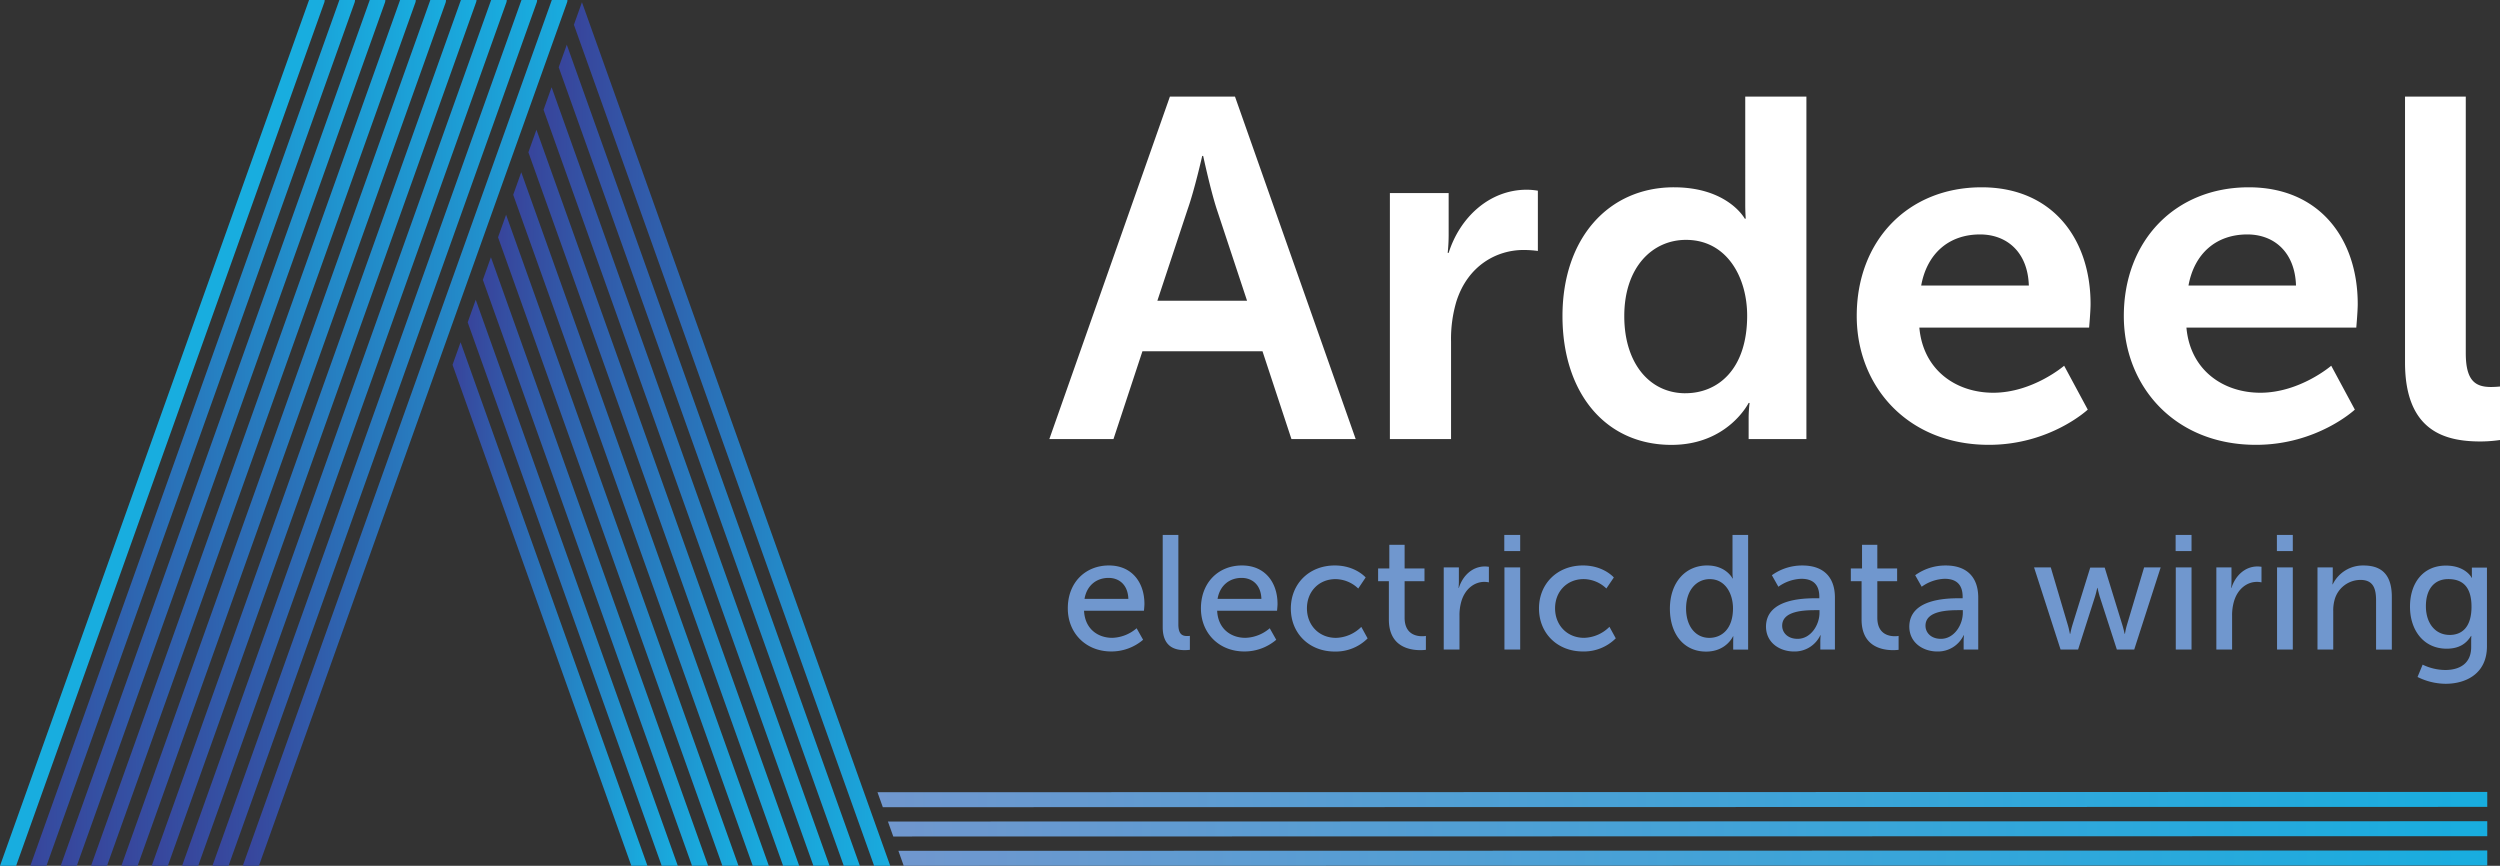 <svg xmlns="http://www.w3.org/2000/svg" xmlns:xlink="http://www.w3.org/1999/xlink" viewBox="0 0 981.05 339.76"><rect x="0" y="0" width="981.05" height="339.76" fill="#333333" stroke="none"/><defs><linearGradient id="a" x1="225.21" y1="170.31" x2="349.34" y2="170.31" gradientUnits="userSpaceOnUse"><stop offset="0" stop-color="#38449b"/><stop offset="1" stop-color="#18addf"/></linearGradient><linearGradient id="c" x1="219.26" y1="178.65" x2="337.43" y2="178.65" xlink:href="#a"/><linearGradient id="d" x1="213.3" y1="186.99" x2="325.53" y2="186.99" xlink:href="#a"/><linearGradient id="e" x1="207.35" y1="195.33" x2="313.62" y2="195.33" xlink:href="#a"/><linearGradient id="f" x1="201.39" y1="203.67" x2="301.71" y2="203.67" xlink:href="#a"/><linearGradient id="g" x1="195.44" y1="212.01" x2="289.8" y2="212.01" xlink:href="#a"/><linearGradient id="h" x1="189.48" y1="220.35" x2="277.89" y2="220.35" xlink:href="#a"/><linearGradient id="i" x1="183.53" y1="228.69" x2="265.98" y2="228.69" xlink:href="#a"/><linearGradient id="j" x1="177.58" y1="237.03" x2="254.08" y2="237.03" xlink:href="#a"/><linearGradient id="k" y1="169.88" x2="127.41" y2="169.88" xlink:href="#a"/><linearGradient id="l" x1="11.91" y1="169.88" x2="139.32" y2="169.88" xlink:href="#a"/><linearGradient id="m" x1="23.82" y1="169.88" x2="151.23" y2="169.88" xlink:href="#a"/><linearGradient id="n" x1="35.73" y1="169.88" x2="163.13" y2="169.88" xlink:href="#a"/><linearGradient id="o" x1="47.63" y1="169.88" x2="175.04" y2="169.88" xlink:href="#a"/><linearGradient id="p" x1="59.54" y1="169.88" x2="186.95" y2="169.88" xlink:href="#a"/><linearGradient id="q" x1="71.45" y1="169.88" x2="198.86" y2="169.88" xlink:href="#a"/><linearGradient id="r" x1="83.36" y1="169.88" x2="210.77" y2="169.88" xlink:href="#a"/><linearGradient id="s" x1="95.27" y1="169.88" x2="222.68" y2="169.88" xlink:href="#a"/><linearGradient id="b" x1="352.55" y1="336.75" x2="976.05" y2="336.75" gradientUnits="userSpaceOnUse"><stop offset="0" stop-color="#7097ce"/><stop offset="1" stop-color="#18addf"/></linearGradient><linearGradient id="t" x1="348.44" y1="325.26" x2="976.05" y2="325.26" xlink:href="#b"/><linearGradient id="u" x1="344.34" y1="313.76" x2="976.05" y2="313.76" xlink:href="#b"/></defs><title>logo_new</title><path fill="url(#a)" d="M228.37.87l-3.16 8.85 117.81 330.03h6.32L228.37.87z"/><path fill="url(#c)" d="M222.42 17.55l-3.17 8.85 111.86 313.35h6.32L222.42 17.55z"/><path fill="url(#d)" d="M216.46 34.23l-3.16 8.85 105.9 296.67h6.33L216.46 34.23z"/><path fill="url(#e)" d="M210.51 50.91l-3.16 8.85 99.95 279.99h6.32L210.51 50.91z"/><path fill="url(#f)" d="M204.55 67.59l-3.16 8.85 94 263.31h6.32L204.55 67.59z"/><path fill="url(#g)" d="M198.6 84.27l-3.16 8.85 88.04 246.63h6.32L198.6 84.27z"/><path fill="url(#h)" d="M192.65 100.95l-3.17 8.85 82.09 229.95h6.32l-85.24-238.8z"/><path fill="url(#i)" d="M186.69 117.63l-3.16 8.85 76.13 213.27h6.32l-79.29-222.12z"/><path fill="url(#j)" d="M180.74 134.31l-3.16 8.85 70.17 196.59h6.32l-73.33-205.44z"/><path d="M127.25 1a3 3 0 0 0 .16-1h-6.13L0 339.76h6.32z" fill="url(#k)"/><path d="M139.15 1a3 3 0 0 0 .16-1h-6.13L11.91 339.76h6.32z" fill="url(#l)"/><path d="M151.06 1a3 3 0 0 0 .16-1h-6.12L23.82 339.76h6.32z" fill="url(#m)"/><path d="M163 1a3 3 0 0 0 .16-1H157L35.73 339.76H42z" fill="url(#n)"/><path d="M174.88 1a3 3 0 0 0 .12-1h-6.13L47.63 339.76H54z" fill="url(#o)"/><path d="M186.79 1a3 3 0 0 0 .21-1h-6.13L59.54 339.76h6.32z" fill="url(#p)"/><path d="M198.7 1a3 3 0 0 0 .16-1h-6.13L71.45 339.76h6.32z" fill="url(#q)"/><path d="M210.61 1a3 3 0 0 0 .16-1h-6.13L83.36 339.76h6.32z" fill="url(#r)"/><path d="M222.51 1a3 3 0 0 0 .16-1h-6.13L95.27 339.76h6.32z" fill="url(#s)"/><path d="M495.43 137.85h-47.12l-11.36 34.45h-25.17l47.31-134.38h25.55L532 172.3h-25.21zM471.77 61.2s-3 13.25-5.68 20.82l-11.92 36h35.2L477.45 82c-2.46-7.57-5.3-20.82-5.3-20.82h-.38zM545.39 75.77h23.09v16.66a65.77 65.77 0 0 1-.38 6.81h.38c4.35-13.82 15.9-24.79 30.66-24.79a27.48 27.48 0 0 1 4.35.38v23.65a41.47 41.47 0 0 0-5.68-.38c-10.22 0-21.76 5.87-26.31 20.25a51.73 51.73 0 0 0-2.08 15.71v38.24h-24V75.77zM656.86 73.5c21.2 0 27.82 12.3 27.82 12.3h.38s-.19-2.46-.19-5.49V37.92h24V172.3H686.2v-7.95a49 49 0 0 1 .38-6.24h-.38s-8.14 16.47-30.28 16.47c-26.12 0-42.77-20.63-42.77-50.53 0-30.68 18.16-50.55 43.71-50.55zm4.54 80.81c12.49 0 24.22-9.08 24.22-30.47 0-15-7.95-29.71-24-29.71-13.25 0-24.22 10.79-24.22 29.9-.03 18.36 9.81 30.29 24.01 30.29zM777.61 73.5c27.82 0 42.77 20.25 42.77 45.8 0 2.84-.57 9.27-.57 9.27h-66.62c1.51 16.84 14.57 25.55 29 25.55 15.52 0 27.82-10.6 27.82-10.6l9.27 17.22s-14.76 13.82-38.8 13.82c-32 0-51.86-23.09-51.86-50.53-.03-29.71 20.22-50.53 48.99-50.53zm18.55 38.61C795.78 99.05 787.64 92 777 92c-12.3 0-20.82 7.57-23.09 20.06h42.21zM882.45 73.5c27.82 0 42.77 20.25 42.77 45.8 0 2.84-.57 9.27-.57 9.27H858c1.51 16.84 14.57 25.55 29 25.55 15.52 0 27.82-10.6 27.82-10.6l9.27 17.22s-14.76 13.82-38.8 13.82c-32 0-51.86-23.09-51.86-50.53.01-29.71 20.26-50.53 49.02-50.53zM901 112.11C900.62 99.05 892.49 92 881.89 92c-12.3 0-20.82 7.57-23.09 20.06H901zM943.77 37.92h23.85v100.69c0 10.6 3.6 13.25 9.84 13.25 1.89 0 3.6-.19 3.6-.19v21a54.75 54.75 0 0 1-7.57.57c-13.25 0-29.71-3.41-29.71-31V37.92z" fill="#fff"/><path d="M435.15 221.9c9.11 0 13.95 6.75 13.95 15.09 0 .83-.19 2.67-.19 2.67H425.4c.32 7.07 5.35 10.64 11.08 10.64a15.37 15.37 0 0 0 9.55-3.76l2.55 4.52a19.18 19.18 0 0 1-12.48 4.59c-10.13 0-17.07-7.33-17.07-16.88-.03-10.24 6.97-16.87 16.12-16.87zm7.64 13.1c-.19-5.54-3.63-8.22-7.77-8.22-4.71 0-8.53 2.93-9.43 8.22h17.2zM456.23 209.93h6.18V245c0 3.88 1.53 4.59 3.44 4.59a10 10 0 0 0 1.08-.06V255a17.28 17.28 0 0 1-2 .13c-3.5 0-8.66-1-8.66-9v-36.2zM487.38 221.9c9.11 0 13.95 6.75 13.95 15.09 0 .83-.19 2.67-.19 2.67h-23.5c.32 7.07 5.35 10.64 11.08 10.64a15.37 15.37 0 0 0 9.55-3.76l2.55 4.52a19.18 19.18 0 0 1-12.48 4.59c-10.13 0-17.07-7.33-17.07-16.88-.01-10.24 6.94-16.87 16.11-16.87zM495 235c-.19-5.54-3.63-8.22-7.77-8.22-4.71 0-8.53 2.93-9.43 8.22H495zM523.81 221.9c8.09 0 12.1 4.71 12.1 4.71l-2.91 4.34a13.05 13.05 0 0 0-8.92-3.69c-6.5 0-11.21 4.84-11.21 11.46s4.71 11.59 11.4 11.59a14.6 14.6 0 0 0 9.93-4.31l2.48 4.52a17.65 17.65 0 0 1-12.87 5.16c-10.13 0-17.26-7.2-17.26-16.88s7.14-16.9 17.26-16.9zM545 228.08h-4.2v-5h4.4v-9.3h6v9.3h7.8v5h-7.8v14.33c0 6.43 4.52 7.26 6.88 7.26a7.48 7.48 0 0 0 1.47-.13V255a16.86 16.86 0 0 1-2.17.13c-4.14 0-12.36-1.27-12.36-12v-15zM566.49 222.67h6v5.61a23.19 23.19 0 0 1-.13 2.42h.13c1.47-4.71 5.22-8.41 10.19-8.41a10.9 10.9 0 0 1 1.59.13v6.11a9 9 0 0 0-1.78-.19c-3.95 0-7.58 2.8-9 7.58a19.56 19.56 0 0 0-.76 5.8v13.18h-6.18v-32.23zM590.31 209.93h6.24v6.31h-6.24v-6.31zm.06 12.74h6.18v32.23h-6.18v-32.23zM621.2 221.9c8.09 0 12.1 4.71 12.1 4.71l-2.93 4.33a13.05 13.05 0 0 0-8.92-3.69c-6.5 0-11.21 4.84-11.21 11.46s4.71 11.59 11.4 11.59a14.6 14.6 0 0 0 9.94-4.33l2.48 4.52a17.65 17.65 0 0 1-12.87 5.16c-10.13 0-17.26-7.2-17.26-16.88s7.14-16.87 17.27-16.87zM669.93 221.9c7.45 0 9.94 5.09 9.94 5.09h.13a18.29 18.29 0 0 1-.13-2.17v-14.89H686v45h-5.86v-3.06c0-1.27.06-2.17.06-2.17h-.13s-2.61 6-10.57 6c-8.73 0-14.2-6.88-14.2-16.88.04-10.29 6.09-16.92 14.63-16.92zm.83 28.41c4.78 0 9.3-3.38 9.3-11.59 0-5.73-3-11.46-9.11-11.46-5.1 0-9.3 4.2-9.3 11.53 0 7 3.76 11.52 9.11 11.52zM712.54 234.77h1.4v-.57c0-5.29-3-7.07-7.07-7.07a16.34 16.34 0 0 0-9 3.12l-2.55-4.52a20.22 20.22 0 0 1 12-3.82c8.15 0 12.74 4.46 12.74 12.61v20.38h-5.73v-3.06a24.06 24.06 0 0 1 .13-2.55h-.13a11.15 11.15 0 0 1-10.32 6.37c-5.54 0-11-3.38-11-9.81.1-10.64 14.12-11.08 19.53-11.08zm-7.13 15.92c5.22 0 8.6-5.48 8.6-10.25v-1h-1.59c-4.65 0-13.06.32-13.06 6.11 0 2.59 2.04 5.14 6.05 5.14zM730.5 228.08h-4.2v-5h4.4v-9.3h6v9.3h7.77v5h-7.77v14.33c0 6.43 4.52 7.26 6.88 7.26a7.48 7.48 0 0 0 1.47-.13V255a16.86 16.86 0 0 1-2.17.13c-4.14 0-12.36-1.27-12.36-12v-15zM768.78 234.77h1.4v-.57c0-5.29-3-7.07-7.07-7.07a16.34 16.34 0 0 0-9 3.12l-2.55-4.52a20.22 20.22 0 0 1 12-3.82c8.15 0 12.74 4.46 12.74 12.61v20.38h-5.73v-3.06a24.06 24.06 0 0 1 .13-2.55h-.13a11.15 11.15 0 0 1-10.32 6.37c-5.54 0-11-3.38-11-9.81.11-10.64 14.12-11.08 19.53-11.08zm-7.13 15.92c5.22 0 8.6-5.48 8.6-10.25v-1h-1.59c-4.65 0-13.06.32-13.06 6.11 0 2.59 2.04 5.14 6.05 5.14zM798.21 222.67h6.56l6.69 22.61c.51 1.66.76 3.44.83 3.44h.13a33.4 33.4 0 0 1 .83-3.44l7-22.55h5.67l6.94 22.55c.51 1.66.89 3.44.89 3.44h.13a26 26 0 0 1 .76-3.44l6.75-22.61h6.5l-10.38 32.23h-6.81l-6.7-20.71c-.51-1.66-.89-3.5-.89-3.5H823s-.38 1.85-.89 3.5l-6.62 20.7h-6.88zM853.75 209.93H860v6.31h-6.24v-6.31zm.06 12.74H860v32.23h-6.18v-32.23zM869.68 222.67h6v5.61a23.19 23.19 0 0 1-.13 2.42h.13c1.47-4.71 5.22-8.41 10.19-8.41a10.9 10.9 0 0 1 1.59.13v6.11a9 9 0 0 0-1.78-.19c-3.95 0-7.58 2.8-9 7.58a19.56 19.56 0 0 0-.76 5.8v13.18h-6.18v-32.23zM893.5 209.93h6.24v6.31h-6.24v-6.31zm.06 12.74h6.18v32.23h-6.18v-32.23zM909.42 222.67h6v4.27a22.69 22.69 0 0 1-.13 2.36h.13a13.12 13.12 0 0 1 12.1-7.39c7.58 0 11.08 4.14 11.08 12.36v20.64h-6.18v-19.25c0-4.52-1-8.09-6.11-8.09a10.55 10.55 0 0 0-10.19 7.9 15.27 15.27 0 0 0-.51 4.33v15.09h-6.18v-32.22zM959.55 262.92c5.6 0 10.19-2.48 10.19-9v-2.36c0-1 .06-2 .06-2h-.13c-1.91 3.18-4.9 5-9.55 5-9 0-14.39-7.2-14.39-16.5s5.16-16.11 14.08-16.11c7.77 0 10.13 4.78 10.13 4.78h.13a8.11 8.11 0 0 1-.06-1v-3h5.92v30.89c0 10.64-8.09 14.71-16.24 14.71a25.11 25.11 0 0 1-11-2.67l2-4.84a20.76 20.76 0 0 0 8.86 2.1zm10.32-24.84c0-8.41-4.08-10.83-9.11-10.83-5.61 0-8.79 4.08-8.79 10.64s3.57 11.27 9.36 11.27c4.46 0 8.54-2.67 8.54-11.08z" fill="#7097ce"/><path fill="url(#b)" d="M976.05 339.63v-5.88l-623.5.13 2.09 5.87 621.41-.12z"/><path fill="url(#t)" d="M976.05 328.13v-5.87l-627.61.12 2.1 5.88 625.51-.13z"/><path fill="url(#u)" d="M976.05 316.64v-5.88l-631.71.12 2.1 5.88 629.61-.12z"/></svg>
